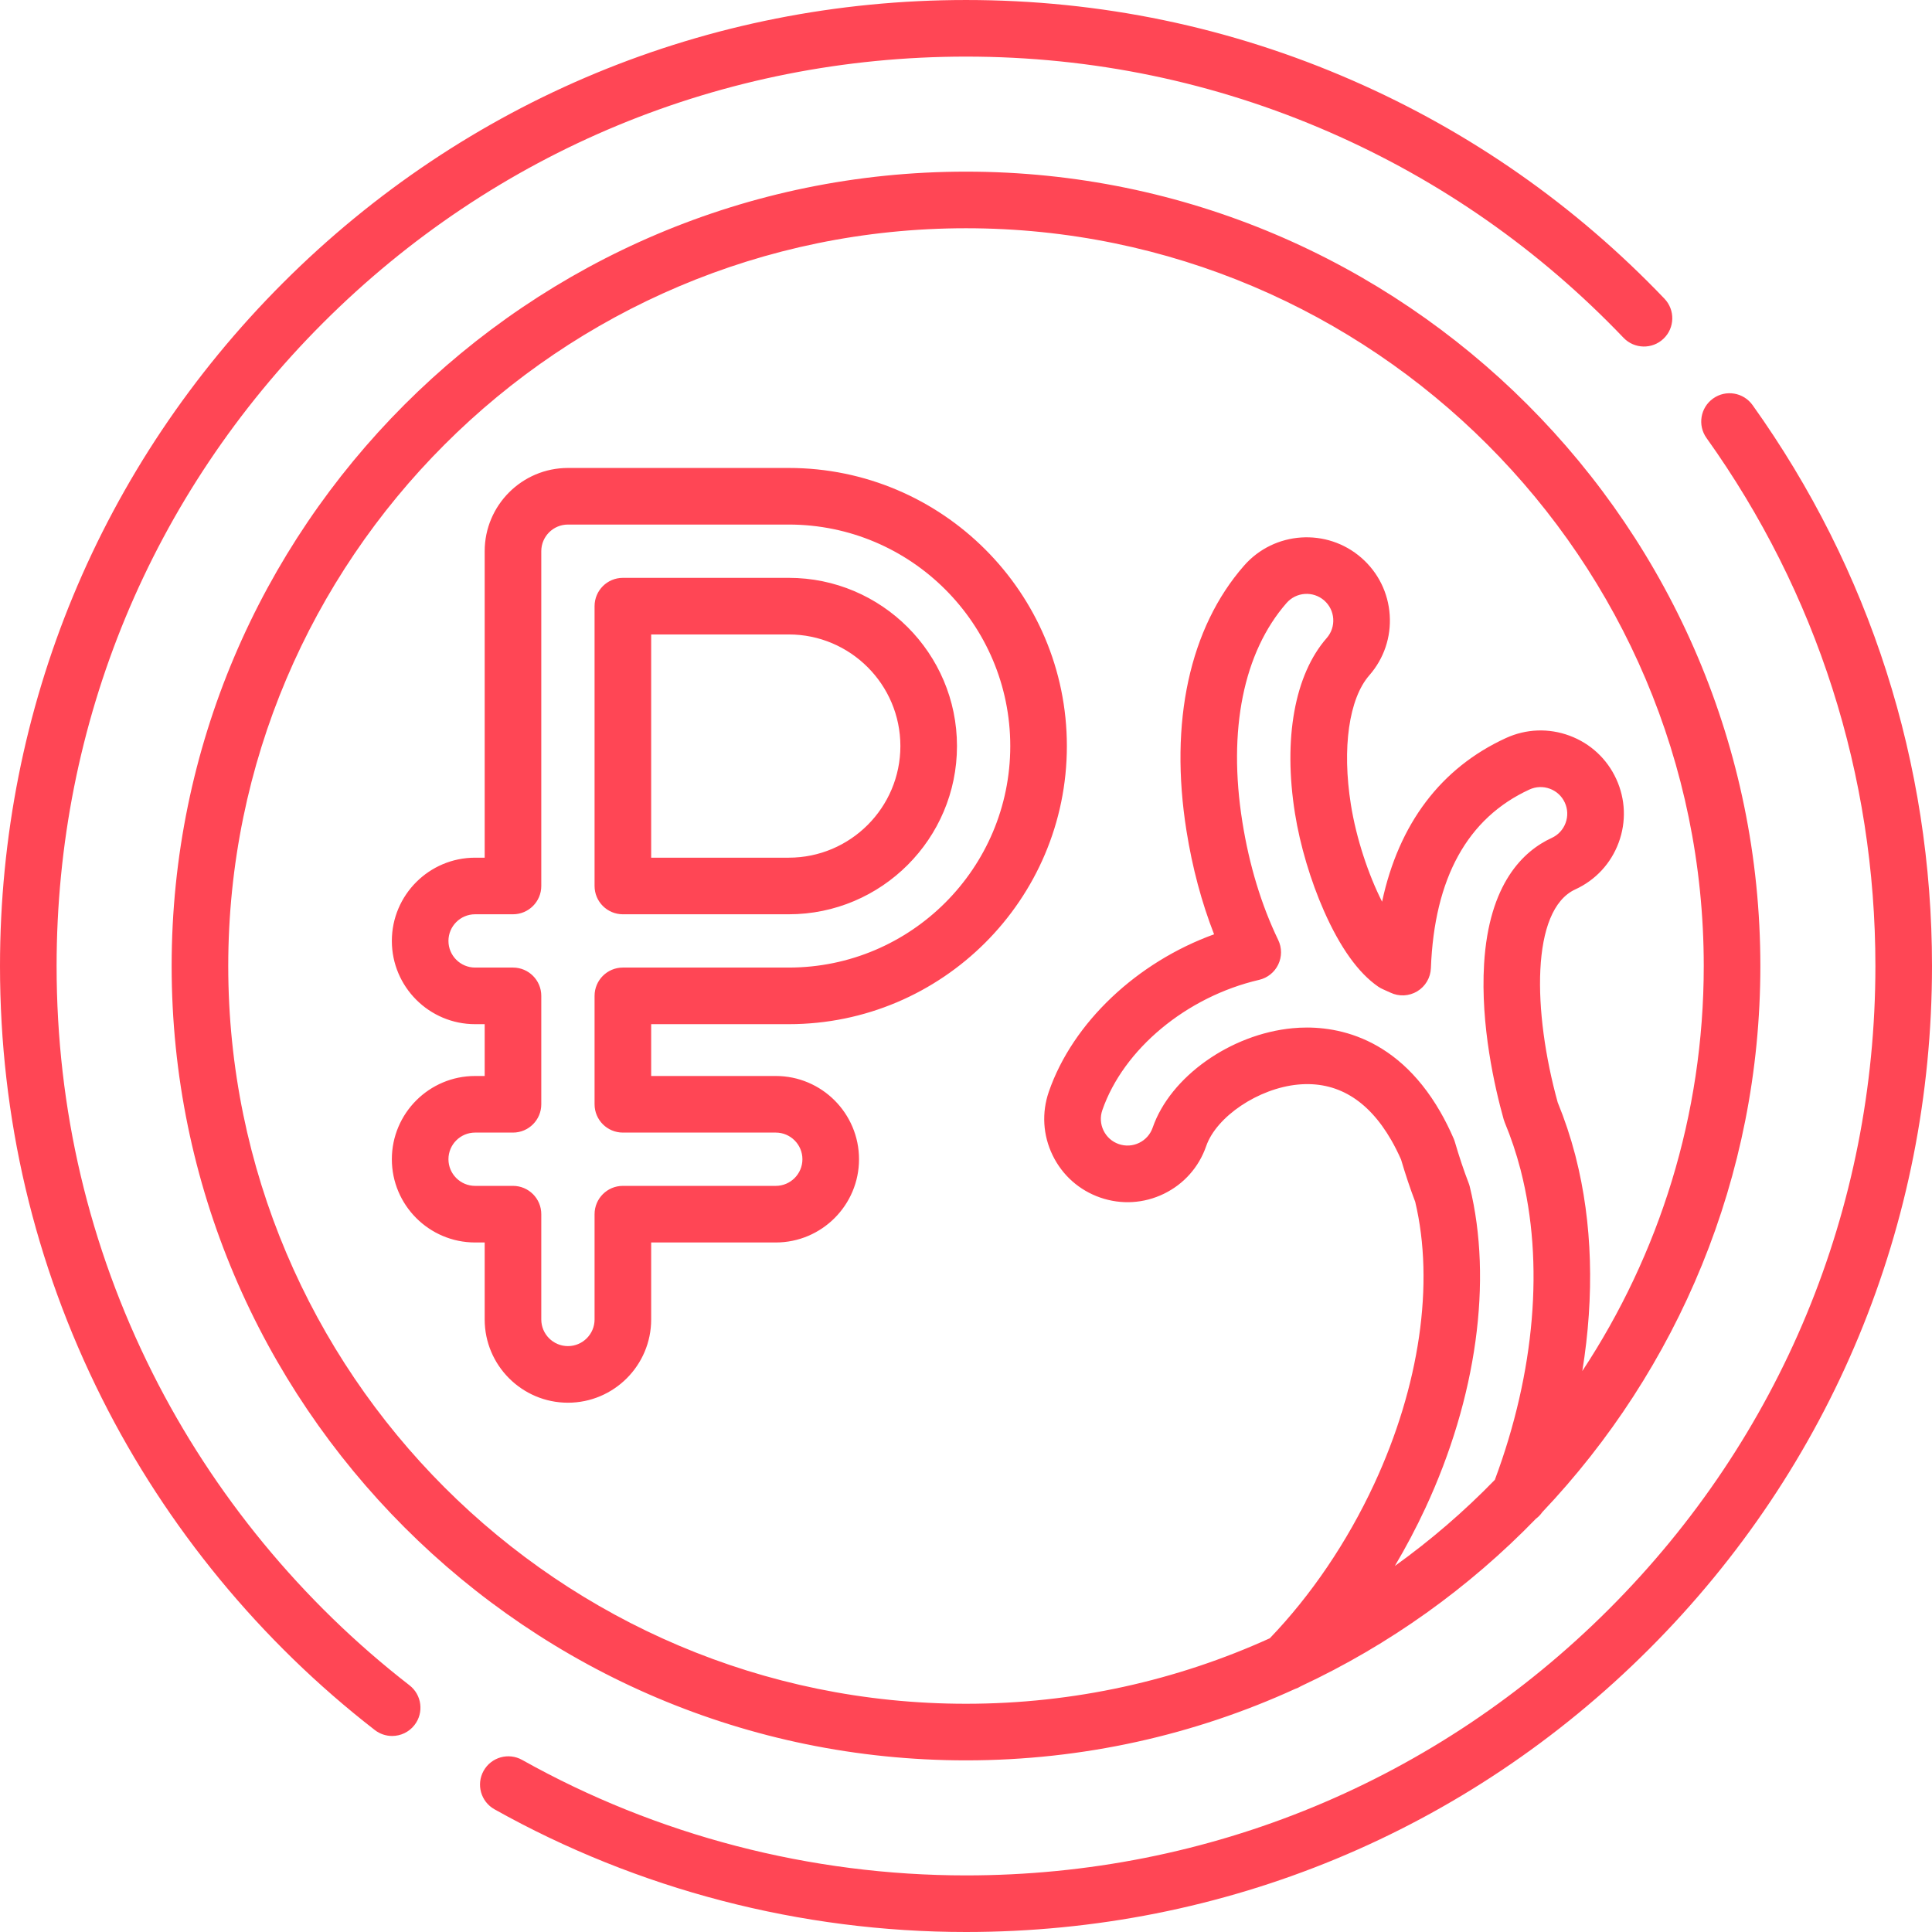 <?xml version="1.0"?>
<svg xmlns="http://www.w3.org/2000/svg" id="Capa_1" enable-background="new 0 0 512 512" height="512px" viewBox="0 0 512 512" width="512px" class=""><g><path d="m209.031 124.014h-58.525c-12.164 0-22.061 9.896-22.061 22.061v81.219h-2.541c-12.164 0-22.061 9.896-22.061 22.061 0 12.164 9.896 22.061 22.061 22.061h2.541v13.732h-2.541c-12.164 0-22.061 9.897-22.061 22.061s9.896 22.061 22.061 22.061h2.541v20.403c0 12.164 9.896 22.061 22.061 22.061 12.164 0 22.061-9.896 22.061-22.061v-20.403h33.021c12.164 0 22.061-9.896 22.061-22.061 0-12.164-9.896-22.061-22.061-22.061h-33.021v-13.732h36.464c40.639 0 73.7-33.062 73.7-73.7 0-40.641-33.061-73.702-73.7-73.702zm0 132.4h-43.964c-4.142 0-7.5 3.358-7.5 7.5v28.732c0 4.142 3.358 7.5 7.5 7.5h40.521c3.893 0 7.061 3.168 7.061 7.061s-3.167 7.061-7.061 7.061h-40.521c-4.142 0-7.5 3.358-7.5 7.5v27.903c0 3.893-3.167 7.061-7.061 7.061-3.893 0-7.061-3.167-7.061-7.061v-27.903c0-4.142-3.358-7.5-7.5-7.5h-10.041c-3.893 0-7.061-3.167-7.061-7.061 0-3.893 3.167-7.061 7.061-7.061h10.041c4.142 0 7.5-3.358 7.5-7.5v-28.732c0-4.142-3.358-7.5-7.5-7.5h-10.041c-3.893 0-7.061-3.167-7.061-7.061s3.167-7.061 7.061-7.061h10.041c4.142 0 7.5-3.358 7.5-7.5v-88.719c0-3.893 3.167-7.061 7.061-7.061h58.525c32.367 0 58.7 26.333 58.7 58.7s-26.333 58.702-58.7 58.702zm-100.512 190.206c-28.464-22.055-52.013-50.676-68.1-82.768-16.867-33.647-25.419-69.934-25.419-107.852 0-64.374 25.068-124.894 70.587-170.413s106.039-70.587 170.413-70.587c33.502 0 65.924 6.741 96.365 20.036 29.409 12.844 55.614 31.174 77.887 54.479 2.862 2.994 7.609 3.102 10.603.24 2.995-2.862 3.102-7.609.24-10.604-23.653-24.75-51.487-44.217-82.728-57.861-32.345-14.127-66.786-21.29-102.367-21.29-68.38 0-132.668 26.628-181.02 74.981-48.351 48.351-74.98 112.639-74.98 181.019 0 40.273 9.087 78.821 27.009 114.573 17.086 34.086 42.095 64.482 72.322 87.904 1.367 1.059 2.984 1.572 4.588 1.572 2.24 0 4.456-.999 5.934-2.907 2.537-3.274 1.94-7.985-1.334-10.522zm355.928-339.267c-2.408-3.37-7.092-4.151-10.462-1.743-3.371 2.408-4.151 7.092-1.744 10.462 29.281 40.99 44.759 89.376 44.759 139.928 0 64.374-25.068 124.894-70.587 170.413s-106.039 70.587-170.413 70.587c-41.219 0-81.893-10.582-117.625-30.603-3.613-2.025-8.184-.737-10.209 2.877-2.024 3.614-.737 8.184 2.877 10.209 37.967 21.273 81.176 32.517 124.957 32.517 68.38 0 132.668-26.629 181.02-74.98 48.352-48.352 74.98-112.64 74.98-181.02 0-53.697-16.444-105.098-47.553-148.647zm-208.447-61.866c-116.077 0-210.513 94.436-210.513 210.513s94.436 210.513 210.513 210.513c31.079 0 60.603-6.776 87.182-18.919.564-.184 1.109-.438 1.624-.759 23.396-10.931 44.462-26.037 62.235-44.36.645-.479 1.215-1.066 1.685-1.745 35.795-37.754 57.786-88.72 57.786-144.729.001-116.078-94.435-210.514-210.512-210.514zm137.297 209.999c-.968 16.214 2.831 32.728 5.182 41.128.082.292.181.578.297.858 1.65 3.969 3.05 8.143 4.162 12.407.013.05.027.101.041.151l-.014-.049.083.341c6.214 24.29 3.747 53.293-6.899 81.848-8.13 8.365-16.995 16.012-26.499 22.824 2.935-4.95 5.646-10.074 8.091-15.331 13.588-29.214 17.876-60.27 11.762-85.204-.076-.311-.172-.618-.288-.917-1.258-3.255-2.523-7.034-3.66-10.929-.088-.301-.194-.596-.319-.883-1.09-2.512-2.275-4.884-3.521-7.049-12.297-21.377-29.807-23.08-39.15-22.196-16.486 1.56-32.433 12.885-37.093 26.345-.617 1.781-1.891 3.216-3.587 4.04-1.697.824-3.613.937-5.395.321-1.782-.617-3.217-1.891-4.042-3.588-.824-1.696-.938-3.612-.321-5.394 5.603-16.183 22.303-30.063 41.558-34.539 2.219-.516 4.083-2.012 5.066-4.067.984-2.055.98-4.445-.009-6.497-4.478-9.284-7.676-19.819-9.505-31.313-3.873-24.338.29-44.938 11.724-58.004 2.563-2.929 7.033-3.228 9.963-.664 1.419 1.242 2.27 2.962 2.396 4.844.125 1.882-.489 3.7-1.731 5.119-8.498 9.711-11.561 26.655-8.405 46.484 1.335 8.389 4.133 17.802 7.677 25.825 4.283 9.697 9.116 16.446 14.363 20.061.415.286.857.528 1.32.726.652.277 1.297.569 1.938.874 2.279 1.086 4.95.953 7.108-.354 2.159-1.306 3.517-3.61 3.613-6.131.91-23.876 9.701-39.806 26.128-47.347 1.714-.786 3.632-.858 5.4-.203 1.768.656 3.175 1.961 3.962 3.675s.859 3.631.203 5.4c-.655 1.768-1.961 3.175-3.675 3.962-7.471 3.431-16.645 12.014-17.924 33.426zm26.03 107.853c3.239-19.938 2.7-39.352-1.752-56.755-.043-.188-.089-.375-.141-.561-1.243-4.754-2.799-9.419-4.628-13.875-6.641-24.02-7.168-51.018 4.672-56.454 5.356-2.458 9.433-6.854 11.482-12.379s1.823-11.517-.635-16.872-6.855-9.433-12.379-11.481c-5.526-2.049-11.518-1.824-16.873.635-17.242 7.915-28.396 22.748-32.806 43.364-3.632-7.156-6.841-16.769-8.269-25.742-2.381-14.964-.512-28.087 4.88-34.249 3.881-4.435 5.802-10.115 5.41-15.995s-3.05-11.255-7.485-15.135c-9.155-8.01-23.12-7.079-31.128 2.075-14.419 16.479-19.834 41.423-15.249 70.239 1.554 9.768 4.008 18.963 7.317 27.445-20.397 7.389-37.435 23.354-43.789 41.706-1.928 5.568-1.572 11.554 1.003 16.854 2.574 5.301 7.059 9.282 12.628 11.21 5.567 1.927 11.553 1.571 16.854-1.003 5.301-2.575 9.282-7.059 11.209-12.627 2.719-7.855 13.862-15.328 24.333-16.318 10.223-.968 18.548 3.99 24.733 14.743.899 1.563 1.766 3.285 2.58 5.125 1.179 3.997 2.438 7.758 3.75 11.194 5.153 21.611 1.189 48.861-10.903 74.857-7.129 15.327-16.666 29.403-27.624 40.816-24.567 11.147-51.829 17.359-80.517 17.359-107.806 0-195.513-87.706-195.513-195.513s87.707-195.515 195.513-195.515 195.513 87.707 195.513 195.513c0 39.615-11.855 76.507-32.186 107.339zm-210.296-210.204h-43.964c-4.142 0-7.5 3.358-7.5 7.5v74.158c0 4.142 3.358 7.5 7.5 7.5h43.964c24.581 0 44.579-19.998 44.579-44.579s-19.998-44.579-44.579-44.579zm0 74.158h-36.464v-59.158h36.464c16.31 0 29.579 13.269 29.579 29.579s-13.269 29.579-29.579 29.579z" data-original="#000000" class="active-path" data-old_color="#000000" fill="#FF4655"/></g> </svg>
